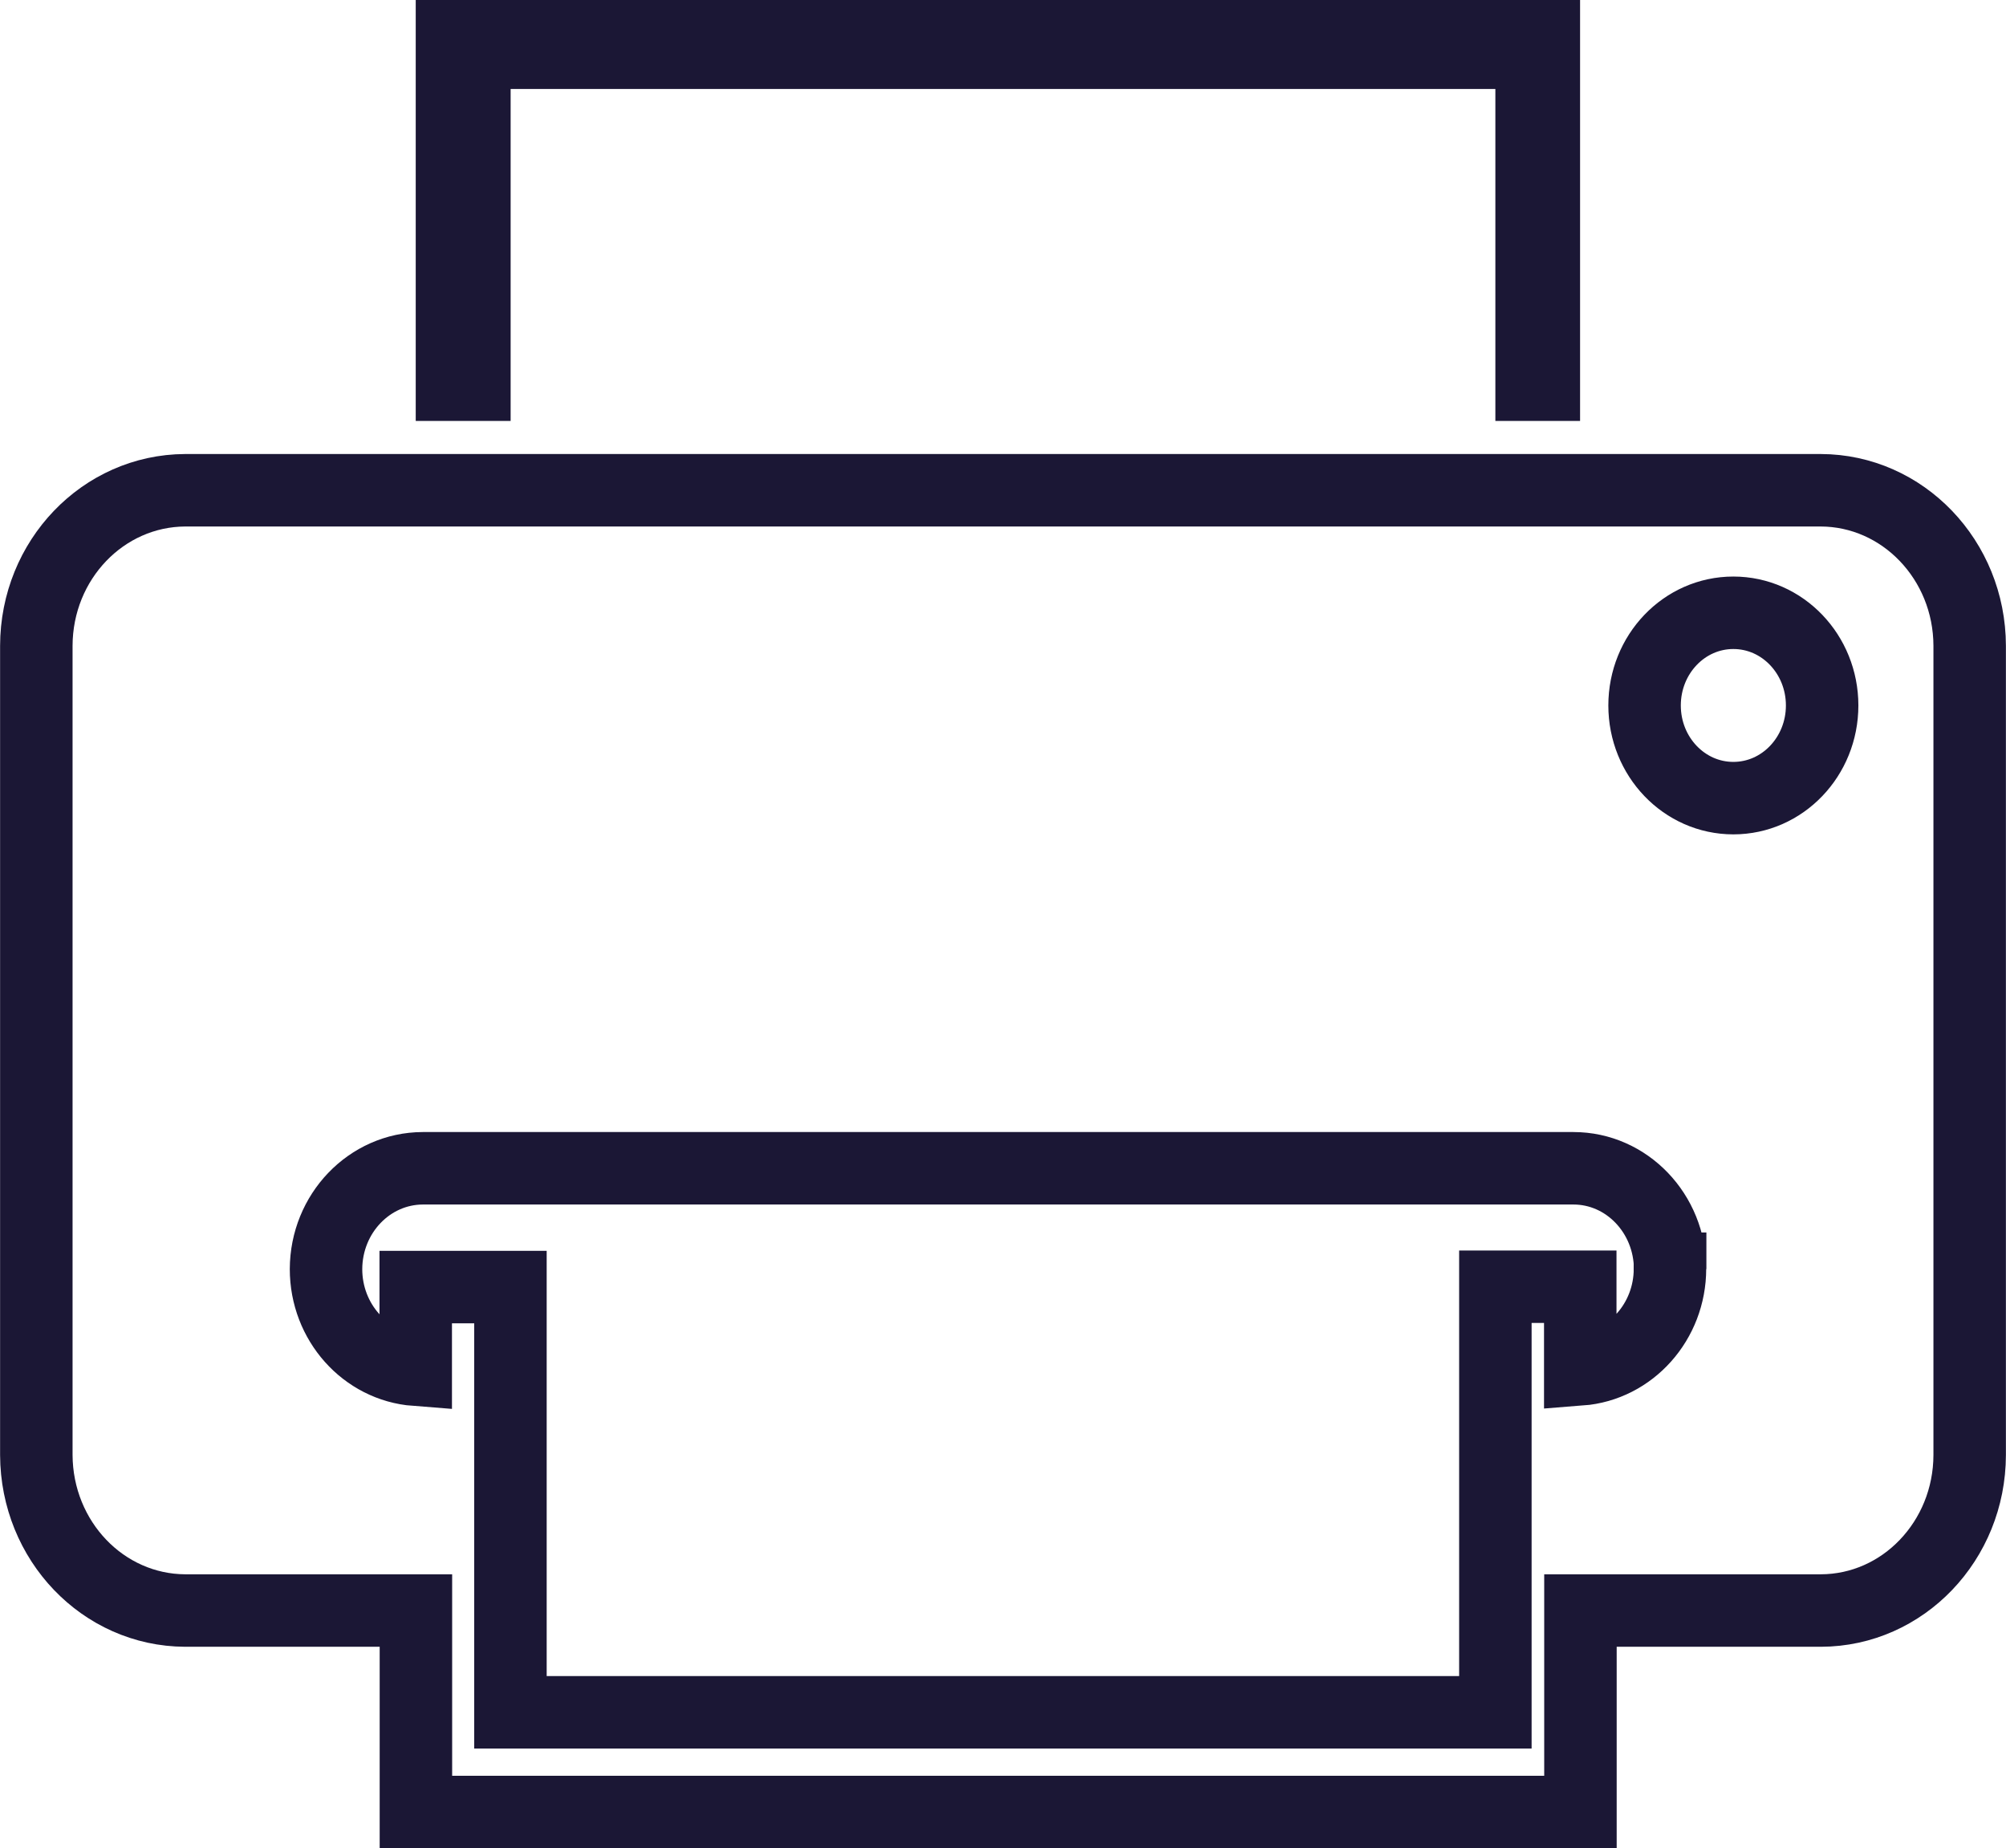 <?xml version="1.0" encoding="UTF-8"?> <svg xmlns="http://www.w3.org/2000/svg" id="Ebene_2" viewBox="0 0 108.23 99.72"><defs><style>.cls-1{fill:none;stroke:#1b1735;stroke-miterlimit:10;stroke-width:3.91px;}.cls-2{fill:#1b1735;}</style></defs><g id="Icons_blue"><g><polygon class="cls-2" points="22.43 0 22.43 22.71 27.55 22.71 27.55 4.8 80.68 4.8 80.68 22.71 85.25 22.71 85.25 0 22.43 0"></polygon><path class="cls-1" d="M98.23,26.45H9.99c-4.43,.02-8.02,3.76-8.03,8.39v43.66c.02,4.63,3.6,8.37,8.03,8.39h12.45v10.87h62.83v-10.87h12.97c4.43-.01,8.02-3.76,8.03-8.39V34.84c-.01-4.63-3.61-8.38-8.04-8.39Zm-8.13,42c0,2.85-2.12,5.22-4.84,5.43v-4.46h-4.58v22.96H27.54v-22.94h-5.11v4.46c-2.73-.21-4.84-2.58-4.84-5.43h0c.01-3,2.34-5.43,5.22-5.44h62.08c2.88,0,5.21,2.44,5.22,5.44v-.02Zm8.21-30.39c0,2.76-2.14,5-4.79,5s-4.79-2.24-4.79-5,2.14-5,4.79-5,4.79,2.24,4.79,5Z"></path></g></g></svg> 